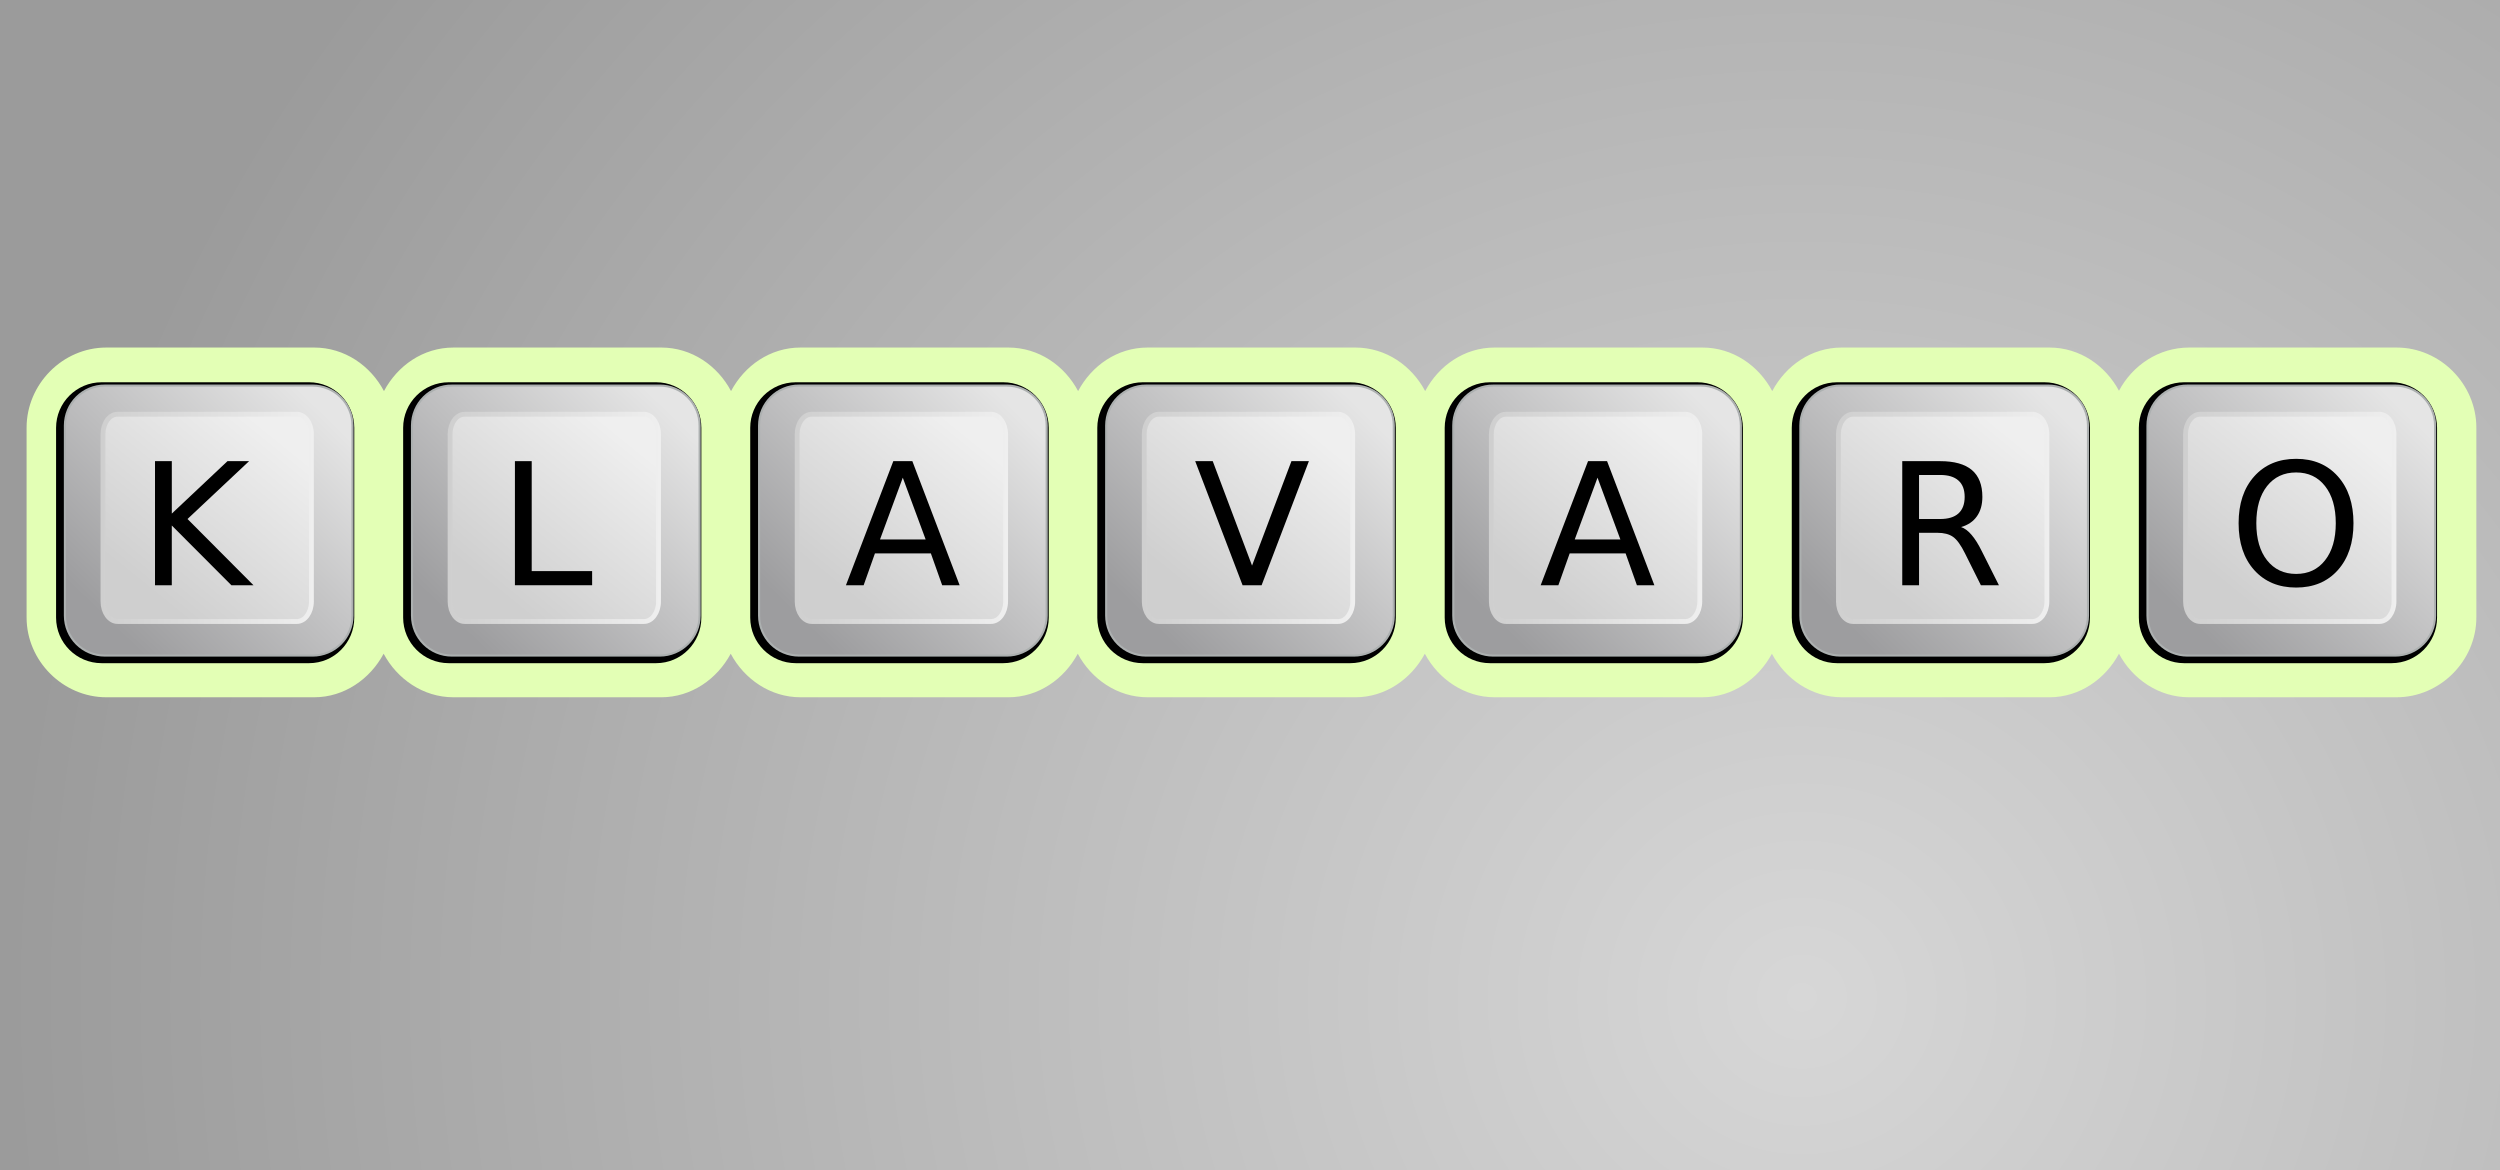 <?xml version="1.0" encoding="UTF-8" standalone="no"?>
<!-- Created with Inkscape (http://www.inkscape.org/) -->

<svg
   xmlns:dc="http://purl.org/dc/elements/1.1/"
   xmlns:cc="http://creativecommons.org/ns#"
   xmlns:rdf="http://www.w3.org/1999/02/22-rdf-syntax-ns#"
   xmlns:svg="http://www.w3.org/2000/svg"
   xmlns="http://www.w3.org/2000/svg"
   xmlns:xlink="http://www.w3.org/1999/xlink"
   xmlns:sodipodi="http://sodipodi.sourceforge.net/DTD/sodipodi-0.dtd"
   xmlns:inkscape="http://www.inkscape.org/namespaces/inkscape"
   width="235"
   height="110"
   id="svg2"
   version="1.1"
   inkscape:version="0.48.3.1 r9886"
   sodipodi:docname="klavaro.svg">
  <defs
     id="defs4">
    <linearGradient
       inkscape:collect="always"
       id="linearGradient7331">
      <stop
         style="stop-color:#d7d7d7;stop-opacity:1"
         offset="0"
         id="stop7333" />
      <stop
         style="stop-color:#9b9b9b;stop-opacity:1"
         offset="1"
         id="stop7335" />
    </linearGradient>
    <radialGradient
       inkscape:collect="always"
       xlink:href="#linearGradient7331"
       id="radialGradient7337"
       cx="25.45"
       cy="1018.406"
       fx="25.45"
       fy="1018.406"
       r="117.5"
       gradientTransform="matrix(-0.012,-1.369,1.437,-0.012,-1293.767,1083.194)"
       gradientUnits="userSpaceOnUse" />
    <linearGradient
       x1="367.75"
       y1="136.23"
       gradientTransform="matrix(1.751,0,0,1.741,-206.57,-106.49)"
       x2="477.61"
       gradientUnits="userSpaceOnUse"
       xlink:href="#linearGradient607"
       y2="136.23"
       id="linearGradient2439" />
    <linearGradient
       x1="393.6"
       y1="174.85"
       gradientTransform="matrix(1.751,0,0,1.741,-206.57,-106.49)"
       x2="458.72"
       gradientUnits="userSpaceOnUse"
       xlink:href="#linearGradient607"
       y2="95.033"
       id="linearGradient2437" />
    <linearGradient
       x1="354.62"
       y1="188.05"
       gradientTransform="matrix(1.802,0,0,1.692,-206.57,-106.49)"
       x2="466.34"
       gradientUnits="userSpaceOnUse"
       xlink:href="#linearGradient565"
       y2="80.462"
       id="linearGradient2435" />
    <linearGradient
       x1="54.824"
       y1="177.88"
       gradientTransform="matrix(2.287,0,0,1.334,-206.57,-106.49)"
       x2="198.27"
       gradientUnits="userSpaceOnUse"
       xlink:href="#linearGradient607"
       y2="177.88"
       id="linearGradient2433" />
    <linearGradient
       x1="88.575"
       y1="228.3"
       gradientTransform="matrix(2.287,0,0,1.334,-206.57,-106.49)"
       x2="173.6"
       gradientUnits="userSpaceOnUse"
       xlink:href="#linearGradient607"
       y2="124.08"
       id="linearGradient2431" />
    <linearGradient
       x1="60.856"
       y1="230.04"
       gradientTransform="matrix(2.203,0,0,1.384,-206.57,-106.49)"
       x2="197.7"
       gradientUnits="userSpaceOnUse"
       xlink:href="#linearGradient565"
       y2="98.271"
       id="linearGradient2429-1" />
    <linearGradient
       id="linearGradient565">
      <stop
         offset="0"
         stop-color="#9d9d9f"
         id="stop566" />
      <stop
         offset="1"
         stop-color="#e5e5e5"
         id="stop567" />
    </linearGradient>
    <linearGradient
       id="linearGradient607">
      <stop
         offset="0"
         stop-color="#cfcfcf"
         id="stop608" />
      <stop
         offset="1"
         stop-color="#efefef"
         id="stop609" />
    </linearGradient>
    <linearGradient
       id="linearGradient565-5">
      <stop
         offset="0"
         stop-color="#9d9d9f"
         id="stop566-6" />
      <stop
         offset="1"
         stop-color="#e5e5e5"
         id="stop567-5" />
    </linearGradient>
    <linearGradient
       inkscape:collect="always"
       xlink:href="#linearGradient607-2"
       id="linearGradient6313-9"
       gradientUnits="userSpaceOnUse"
       gradientTransform="matrix(0.262,0,0,0.26,-84.689,960.461)"
       x1="393.6"
       y1="174.85"
       x2="458.72"
       y2="95.033" />
    <linearGradient
       id="linearGradient607-2">
      <stop
         offset="0"
         stop-color="#cfcfcf"
         id="stop608-2" />
      <stop
         offset="1"
         stop-color="#efefef"
         id="stop609-2" />
    </linearGradient>
    <linearGradient
       inkscape:collect="always"
       xlink:href="#linearGradient607-2"
       id="linearGradient6315-9"
       gradientUnits="userSpaceOnUse"
       gradientTransform="matrix(0.262,0,0,0.26,-84.689,960.461)"
       x1="367.75"
       y1="136.23"
       x2="477.61"
       y2="136.23" />
    <linearGradient
       id="linearGradient6336">
      <stop
         offset="0"
         stop-color="#cfcfcf"
         id="stop6338" />
      <stop
         offset="1"
         stop-color="#efefef"
         id="stop6340" />
    </linearGradient>
    <linearGradient
       id="linearGradient565-4">
      <stop
         offset="0"
         stop-color="#9d9d9f"
         id="stop566-4" />
      <stop
         offset="1"
         stop-color="#e5e5e5"
         id="stop567-58" />
    </linearGradient>
    <linearGradient
       inkscape:collect="always"
       xlink:href="#linearGradient607-6"
       id="linearGradient6313-6"
       gradientUnits="userSpaceOnUse"
       gradientTransform="matrix(0.262,0,0,0.26,-84.689,960.461)"
       x1="393.6"
       y1="174.85"
       x2="458.72"
       y2="95.033" />
    <linearGradient
       id="linearGradient607-6">
      <stop
         offset="0"
         stop-color="#cfcfcf"
         id="stop608-6" />
      <stop
         offset="1"
         stop-color="#efefef"
         id="stop609-7" />
    </linearGradient>
    <linearGradient
       inkscape:collect="always"
       xlink:href="#linearGradient607-6"
       id="linearGradient6315-97"
       gradientUnits="userSpaceOnUse"
       gradientTransform="matrix(0.262,0,0,0.26,-84.689,960.461)"
       x1="367.75"
       y1="136.23"
       x2="477.61"
       y2="136.23" />
    <linearGradient
       id="linearGradient6336-3">
      <stop
         offset="0"
         stop-color="#cfcfcf"
         id="stop6338-4" />
      <stop
         offset="1"
         stop-color="#efefef"
         id="stop6340-5" />
    </linearGradient>
    <linearGradient
       id="linearGradient565-0">
      <stop
         offset="0"
         stop-color="#9d9d9f"
         id="stop566-5" />
      <stop
         offset="1"
         stop-color="#e5e5e5"
         id="stop567-0" />
    </linearGradient>
    <linearGradient
       inkscape:collect="always"
       xlink:href="#linearGradient607-62"
       id="linearGradient6313-2"
       gradientUnits="userSpaceOnUse"
       gradientTransform="matrix(0.262,0,0,0.26,-84.689,960.461)"
       x1="393.6"
       y1="174.85"
       x2="458.72"
       y2="95.033" />
    <linearGradient
       id="linearGradient607-62">
      <stop
         offset="0"
         stop-color="#cfcfcf"
         id="stop608-4" />
      <stop
         offset="1"
         stop-color="#efefef"
         id="stop609-3" />
    </linearGradient>
    <linearGradient
       inkscape:collect="always"
       xlink:href="#linearGradient607-62"
       id="linearGradient6315-3"
       gradientUnits="userSpaceOnUse"
       gradientTransform="matrix(0.262,0,0,0.26,-84.689,960.461)"
       x1="367.75"
       y1="136.23"
       x2="477.61"
       y2="136.23" />
    <linearGradient
       id="linearGradient6336-8">
      <stop
         offset="0"
         stop-color="#cfcfcf"
         id="stop6338-5" />
      <stop
         offset="1"
         stop-color="#efefef"
         id="stop6340-9" />
    </linearGradient>
    <linearGradient
       id="linearGradient565-44">
      <stop
         offset="0"
         stop-color="#9d9d9f"
         id="stop566-8" />
      <stop
         offset="1"
         stop-color="#e5e5e5"
         id="stop567-1" />
    </linearGradient>
    <linearGradient
       inkscape:collect="always"
       xlink:href="#linearGradient607-4"
       id="linearGradient6313-0"
       gradientUnits="userSpaceOnUse"
       gradientTransform="matrix(0.262,0,0,0.26,-84.689,960.461)"
       x1="393.6"
       y1="174.85"
       x2="458.72"
       y2="95.033" />
    <linearGradient
       id="linearGradient607-4">
      <stop
         offset="0"
         stop-color="#cfcfcf"
         id="stop608-21" />
      <stop
         offset="1"
         stop-color="#efefef"
         id="stop609-70" />
    </linearGradient>
    <linearGradient
       inkscape:collect="always"
       xlink:href="#linearGradient607-4"
       id="linearGradient6315-1"
       gradientUnits="userSpaceOnUse"
       gradientTransform="matrix(0.262,0,0,0.26,-84.689,960.461)"
       x1="367.75"
       y1="136.23"
       x2="477.61"
       y2="136.23" />
    <linearGradient
       id="linearGradient6336-4">
      <stop
         offset="0"
         stop-color="#cfcfcf"
         id="stop6338-0" />
      <stop
         offset="1"
         stop-color="#efefef"
         id="stop6340-6" />
    </linearGradient>
    <linearGradient
       id="linearGradient565-8">
      <stop
         offset="0"
         stop-color="#9d9d9f"
         id="stop566-9" />
      <stop
         offset="1"
         stop-color="#e5e5e5"
         id="stop567-4" />
    </linearGradient>
    <linearGradient
       inkscape:collect="always"
       xlink:href="#linearGradient607-49"
       id="linearGradient6313-60"
       gradientUnits="userSpaceOnUse"
       gradientTransform="matrix(0.262,0,0,0.26,-84.689,960.461)"
       x1="393.6"
       y1="174.85"
       x2="458.72"
       y2="95.033" />
    <linearGradient
       id="linearGradient607-49">
      <stop
         offset="0"
         stop-color="#cfcfcf"
         id="stop608-5" />
      <stop
         offset="1"
         stop-color="#efefef"
         id="stop609-0" />
    </linearGradient>
    <linearGradient
       inkscape:collect="always"
       xlink:href="#linearGradient607-49"
       id="linearGradient6315-96"
       gradientUnits="userSpaceOnUse"
       gradientTransform="matrix(0.262,0,0,0.26,-84.689,960.461)"
       x1="367.75"
       y1="136.23"
       x2="477.61"
       y2="136.23" />
    <linearGradient
       id="linearGradient6336-0">
      <stop
         offset="0"
         stop-color="#cfcfcf"
         id="stop6338-6" />
      <stop
         offset="1"
         stop-color="#efefef"
         id="stop6340-91" />
    </linearGradient>
    <linearGradient
       id="linearGradient565-86">
      <stop
         offset="0"
         stop-color="#9d9d9f"
         id="stop566-2" />
      <stop
         offset="1"
         stop-color="#e5e5e5"
         id="stop567-9" />
    </linearGradient>
    <linearGradient
       inkscape:collect="always"
       xlink:href="#linearGradient607-7"
       id="linearGradient6313-4"
       gradientUnits="userSpaceOnUse"
       gradientTransform="matrix(0.262,0,0,0.26,-84.689,960.461)"
       x1="393.6"
       y1="174.85"
       x2="458.72"
       y2="95.033" />
    <linearGradient
       id="linearGradient607-7">
      <stop
         offset="0"
         stop-color="#cfcfcf"
         id="stop608-7" />
      <stop
         offset="1"
         stop-color="#efefef"
         id="stop609-4" />
    </linearGradient>
    <linearGradient
       inkscape:collect="always"
       xlink:href="#linearGradient607-7"
       id="linearGradient6315-4"
       gradientUnits="userSpaceOnUse"
       gradientTransform="matrix(0.262,0,0,0.26,-84.689,960.461)"
       x1="367.75"
       y1="136.23"
       x2="477.61"
       y2="136.23" />
    <linearGradient
       id="linearGradient6336-46">
      <stop
         offset="0"
         stop-color="#cfcfcf"
         id="stop6338-8" />
      <stop
         offset="1"
         stop-color="#efefef"
         id="stop6340-51" />
    </linearGradient>
    <linearGradient
       inkscape:collect="always"
       xlink:href="#linearGradient565"
       id="linearGradient6606"
       gradientUnits="userSpaceOnUse"
       gradientTransform="matrix(0.269,0,0,0.253,-84.689,960.461)"
       x1="354.62"
       y1="188.05"
       x2="466.34"
       y2="80.462" />
    <linearGradient
       inkscape:collect="always"
       xlink:href="#linearGradient607"
       id="linearGradient6608"
       gradientUnits="userSpaceOnUse"
       gradientTransform="matrix(0.262,0,0,0.26,-84.689,960.461)"
       x1="393.6"
       y1="174.85"
       x2="458.72"
       y2="95.033" />
    <linearGradient
       inkscape:collect="always"
       xlink:href="#linearGradient607"
       id="linearGradient6610"
       gradientUnits="userSpaceOnUse"
       gradientTransform="matrix(0.262,0,0,0.26,-84.689,960.461)"
       x1="367.75"
       y1="136.23"
       x2="477.61"
       y2="136.23" />
    <linearGradient
       inkscape:collect="always"
       xlink:href="#linearGradient565-5"
       id="linearGradient6612"
       gradientUnits="userSpaceOnUse"
       gradientTransform="matrix(0.269,0,0,0.253,-84.689,960.461)"
       x1="354.62"
       y1="188.05"
       x2="466.34"
       y2="80.462" />
    <linearGradient
       inkscape:collect="always"
       xlink:href="#linearGradient607-2"
       id="linearGradient6614"
       gradientUnits="userSpaceOnUse"
       gradientTransform="matrix(0.262,0,0,0.26,-84.689,960.461)"
       x1="393.6"
       y1="174.85"
       x2="458.72"
       y2="95.033" />
    <linearGradient
       inkscape:collect="always"
       xlink:href="#linearGradient607-2"
       id="linearGradient6616"
       gradientUnits="userSpaceOnUse"
       gradientTransform="matrix(0.262,0,0,0.26,-84.689,960.461)"
       x1="367.75"
       y1="136.23"
       x2="477.61"
       y2="136.23" />
    <linearGradient
       inkscape:collect="always"
       xlink:href="#linearGradient565-4"
       id="linearGradient6618"
       gradientUnits="userSpaceOnUse"
       gradientTransform="matrix(0.269,0,0,0.253,-84.689,960.461)"
       x1="354.62"
       y1="188.05"
       x2="466.34"
       y2="80.462" />
    <linearGradient
       inkscape:collect="always"
       xlink:href="#linearGradient607-6"
       id="linearGradient6620"
       gradientUnits="userSpaceOnUse"
       gradientTransform="matrix(0.262,0,0,0.26,-84.689,960.461)"
       x1="393.6"
       y1="174.85"
       x2="458.72"
       y2="95.033" />
    <linearGradient
       inkscape:collect="always"
       xlink:href="#linearGradient607-6"
       id="linearGradient6622"
       gradientUnits="userSpaceOnUse"
       gradientTransform="matrix(0.262,0,0,0.26,-84.689,960.461)"
       x1="367.75"
       y1="136.23"
       x2="477.61"
       y2="136.23" />
    <linearGradient
       inkscape:collect="always"
       xlink:href="#linearGradient565-0"
       id="linearGradient6624"
       gradientUnits="userSpaceOnUse"
       gradientTransform="matrix(0.269,0,0,0.253,-84.689,960.461)"
       x1="354.62"
       y1="188.05"
       x2="466.34"
       y2="80.462" />
    <linearGradient
       inkscape:collect="always"
       xlink:href="#linearGradient607-62"
       id="linearGradient6626"
       gradientUnits="userSpaceOnUse"
       gradientTransform="matrix(0.262,0,0,0.26,-84.689,960.461)"
       x1="393.6"
       y1="174.85"
       x2="458.72"
       y2="95.033" />
    <linearGradient
       inkscape:collect="always"
       xlink:href="#linearGradient607-62"
       id="linearGradient6628"
       gradientUnits="userSpaceOnUse"
       gradientTransform="matrix(0.262,0,0,0.26,-84.689,960.461)"
       x1="367.75"
       y1="136.23"
       x2="477.61"
       y2="136.23" />
    <linearGradient
       inkscape:collect="always"
       xlink:href="#linearGradient565-44"
       id="linearGradient6630"
       gradientUnits="userSpaceOnUse"
       gradientTransform="matrix(0.269,0,0,0.253,-84.689,960.461)"
       x1="354.62"
       y1="188.05"
       x2="466.34"
       y2="80.462" />
    <linearGradient
       inkscape:collect="always"
       xlink:href="#linearGradient607-4"
       id="linearGradient6632"
       gradientUnits="userSpaceOnUse"
       gradientTransform="matrix(0.262,0,0,0.26,-84.689,960.461)"
       x1="393.6"
       y1="174.85"
       x2="458.72"
       y2="95.033" />
    <linearGradient
       inkscape:collect="always"
       xlink:href="#linearGradient607-4"
       id="linearGradient6634"
       gradientUnits="userSpaceOnUse"
       gradientTransform="matrix(0.262,0,0,0.26,-84.689,960.461)"
       x1="367.75"
       y1="136.23"
       x2="477.61"
       y2="136.23" />
    <linearGradient
       inkscape:collect="always"
       xlink:href="#linearGradient565-8"
       id="linearGradient6636"
       gradientUnits="userSpaceOnUse"
       gradientTransform="matrix(0.269,0,0,0.253,-84.689,960.461)"
       x1="354.62"
       y1="188.05"
       x2="466.34"
       y2="80.462" />
    <linearGradient
       inkscape:collect="always"
       xlink:href="#linearGradient607-49"
       id="linearGradient6638"
       gradientUnits="userSpaceOnUse"
       gradientTransform="matrix(0.262,0,0,0.26,-84.689,960.461)"
       x1="393.6"
       y1="174.85"
       x2="458.72"
       y2="95.033" />
    <linearGradient
       inkscape:collect="always"
       xlink:href="#linearGradient607-49"
       id="linearGradient6640"
       gradientUnits="userSpaceOnUse"
       gradientTransform="matrix(0.262,0,0,0.26,-84.689,960.461)"
       x1="367.75"
       y1="136.23"
       x2="477.61"
       y2="136.23" />
    <linearGradient
       inkscape:collect="always"
       xlink:href="#linearGradient565-86"
       id="linearGradient6642"
       gradientUnits="userSpaceOnUse"
       gradientTransform="matrix(0.269,0,0,0.253,-84.689,960.461)"
       x1="354.62"
       y1="188.05"
       x2="466.34"
       y2="80.462" />
    <linearGradient
       inkscape:collect="always"
       xlink:href="#linearGradient607-7"
       id="linearGradient6644"
       gradientUnits="userSpaceOnUse"
       gradientTransform="matrix(0.262,0,0,0.26,-84.689,960.461)"
       x1="393.6"
       y1="174.85"
       x2="458.72"
       y2="95.033" />
    <linearGradient
       inkscape:collect="always"
       xlink:href="#linearGradient607-7"
       id="linearGradient6646"
       gradientUnits="userSpaceOnUse"
       gradientTransform="matrix(0.262,0,0,0.26,-84.689,960.461)"
       x1="367.75"
       y1="136.23"
       x2="477.61"
       y2="136.23" />
    <linearGradient
       id="linearGradient565-86-2">
      <stop
         offset="0"
         stop-color="#9d9d9f"
         id="stop566-2-7" />
      <stop
         offset="1"
         stop-color="#e5e5e5"
         id="stop567-9-1" />
    </linearGradient>
    <linearGradient
       id="linearGradient607-7-4">
      <stop
         offset="0"
         stop-color="#cfcfcf"
         id="stop608-7-2" />
      <stop
         offset="1"
         stop-color="#efefef"
         id="stop609-4-6" />
    </linearGradient>
    <linearGradient
       id="linearGradient6778">
      <stop
         offset="0"
         stop-color="#cfcfcf"
         id="stop6780" />
      <stop
         offset="1"
         stop-color="#efefef"
         id="stop6782" />
    </linearGradient>
    <linearGradient
       id="linearGradient565-8-8">
      <stop
         offset="0"
         stop-color="#9d9d9f"
         id="stop566-9-1" />
      <stop
         offset="1"
         stop-color="#e5e5e5"
         id="stop567-4-8" />
    </linearGradient>
    <linearGradient
       id="linearGradient607-49-8">
      <stop
         offset="0"
         stop-color="#cfcfcf"
         id="stop608-5-3" />
      <stop
         offset="1"
         stop-color="#efefef"
         id="stop609-0-6" />
    </linearGradient>
    <linearGradient
       id="linearGradient6793">
      <stop
         offset="0"
         stop-color="#cfcfcf"
         id="stop6795" />
      <stop
         offset="1"
         stop-color="#efefef"
         id="stop6797" />
    </linearGradient>
    <linearGradient
       id="linearGradient565-44-6">
      <stop
         offset="0"
         stop-color="#9d9d9f"
         id="stop566-8-4" />
      <stop
         offset="1"
         stop-color="#e5e5e5"
         id="stop567-1-2" />
    </linearGradient>
    <linearGradient
       id="linearGradient607-4-3">
      <stop
         offset="0"
         stop-color="#cfcfcf"
         id="stop608-21-5" />
      <stop
         offset="1"
         stop-color="#efefef"
         id="stop609-70-7" />
    </linearGradient>
    <linearGradient
       id="linearGradient6808">
      <stop
         offset="0"
         stop-color="#cfcfcf"
         id="stop6810" />
      <stop
         offset="1"
         stop-color="#efefef"
         id="stop6812" />
    </linearGradient>
    <linearGradient
       id="linearGradient565-0-1">
      <stop
         offset="0"
         stop-color="#9d9d9f"
         id="stop566-5-3" />
      <stop
         offset="1"
         stop-color="#e5e5e5"
         id="stop567-0-7" />
    </linearGradient>
    <linearGradient
       id="linearGradient607-62-5">
      <stop
         offset="0"
         stop-color="#cfcfcf"
         id="stop608-4-5" />
      <stop
         offset="1"
         stop-color="#efefef"
         id="stop609-3-2" />
    </linearGradient>
    <linearGradient
       id="linearGradient6823">
      <stop
         offset="0"
         stop-color="#cfcfcf"
         id="stop6825" />
      <stop
         offset="1"
         stop-color="#efefef"
         id="stop6827" />
    </linearGradient>
    <linearGradient
       id="linearGradient565-4-4">
      <stop
         offset="0"
         stop-color="#9d9d9f"
         id="stop566-4-0" />
      <stop
         offset="1"
         stop-color="#e5e5e5"
         id="stop567-58-0" />
    </linearGradient>
    <linearGradient
       id="linearGradient607-6-0">
      <stop
         offset="0"
         stop-color="#cfcfcf"
         id="stop608-6-3" />
      <stop
         offset="1"
         stop-color="#efefef"
         id="stop609-7-3" />
    </linearGradient>
    <linearGradient
       id="linearGradient6838">
      <stop
         offset="0"
         stop-color="#cfcfcf"
         id="stop6840" />
      <stop
         offset="1"
         stop-color="#efefef"
         id="stop6842" />
    </linearGradient>
    <linearGradient
       id="linearGradient565-5-6">
      <stop
         offset="0"
         stop-color="#9d9d9f"
         id="stop566-6-1" />
      <stop
         offset="1"
         stop-color="#e5e5e5"
         id="stop567-5-9" />
    </linearGradient>
    <linearGradient
       id="linearGradient607-2-7">
      <stop
         offset="0"
         stop-color="#cfcfcf"
         id="stop608-2-3" />
      <stop
         offset="1"
         stop-color="#efefef"
         id="stop609-2-4" />
    </linearGradient>
    <linearGradient
       id="linearGradient6853">
      <stop
         offset="0"
         stop-color="#cfcfcf"
         id="stop6855" />
      <stop
         offset="1"
         stop-color="#efefef"
         id="stop6857" />
    </linearGradient>
    <linearGradient
       id="linearGradient565-1">
      <stop
         offset="0"
         stop-color="#9d9d9f"
         id="stop566-57" />
      <stop
         offset="1"
         stop-color="#e5e5e5"
         id="stop567-49" />
    </linearGradient>
    <linearGradient
       inkscape:collect="always"
       xlink:href="#linearGradient607-20"
       id="linearGradient6608-0"
       gradientUnits="userSpaceOnUse"
       gradientTransform="matrix(0.262,0,0,0.26,-84.689,960.461)"
       x1="393.6"
       y1="174.85"
       x2="458.72"
       y2="95.033" />
    <linearGradient
       id="linearGradient607-20">
      <stop
         offset="0"
         stop-color="#cfcfcf"
         id="stop608-79" />
      <stop
         offset="1"
         stop-color="#efefef"
         id="stop609-23" />
    </linearGradient>
    <linearGradient
       inkscape:collect="always"
       xlink:href="#linearGradient607-20"
       id="linearGradient6610-0"
       gradientUnits="userSpaceOnUse"
       gradientTransform="matrix(0.262,0,0,0.26,-84.689,960.461)"
       x1="367.75"
       y1="136.23"
       x2="477.61"
       y2="136.23" />
    <linearGradient
       id="linearGradient6868">
      <stop
         offset="0"
         stop-color="#cfcfcf"
         id="stop6870" />
      <stop
         offset="1"
         stop-color="#efefef"
         id="stop6872" />
    </linearGradient>
    <linearGradient
       inkscape:collect="always"
       xlink:href="#linearGradient565-86-3"
       id="linearGradient6642-3"
       gradientUnits="userSpaceOnUse"
       gradientTransform="matrix(0.269,0,0,0.253,-84.689,960.461)"
       x1="354.62"
       y1="188.05"
       x2="466.34"
       y2="80.462" />
    <linearGradient
       id="linearGradient565-86-3">
      <stop
         offset="0"
         stop-color="#9d9d9f"
         id="stop566-2-4" />
      <stop
         offset="1"
         stop-color="#e5e5e5"
         id="stop567-9-4" />
    </linearGradient>
    <linearGradient
       inkscape:collect="always"
       xlink:href="#linearGradient607-7-0"
       id="linearGradient6644-7"
       gradientUnits="userSpaceOnUse"
       gradientTransform="matrix(0.262,0,0,0.26,-84.689,960.461)"
       x1="393.6"
       y1="174.85"
       x2="458.72"
       y2="95.033" />
    <linearGradient
       id="linearGradient607-7-0">
      <stop
         offset="0"
         stop-color="#cfcfcf"
         id="stop608-7-9" />
      <stop
         offset="1"
         stop-color="#efefef"
         id="stop609-4-64" />
    </linearGradient>
    <linearGradient
       inkscape:collect="always"
       xlink:href="#linearGradient607-7-0"
       id="linearGradient6646-5"
       gradientUnits="userSpaceOnUse"
       gradientTransform="matrix(0.262,0,0,0.26,-84.689,960.461)"
       x1="367.75"
       y1="136.23"
       x2="477.61"
       y2="136.23" />
    <linearGradient
       id="linearGradient6778-9">
      <stop
         offset="0"
         stop-color="#cfcfcf"
         id="stop6780-4" />
      <stop
         offset="1"
         stop-color="#efefef"
         id="stop6782-5" />
    </linearGradient>
    <linearGradient
       inkscape:collect="always"
       xlink:href="#linearGradient565-8-0"
       id="linearGradient6636-1"
       gradientUnits="userSpaceOnUse"
       gradientTransform="matrix(0.188,0,0,0.176,103.124,839.494)"
       x1="354.62"
       y1="188.05"
       x2="466.34"
       y2="80.462" />
    <linearGradient
       id="linearGradient565-8-0">
      <stop
         offset="0"
         stop-color="#9d9d9f"
         id="stop566-9-2" />
      <stop
         offset="1"
         stop-color="#e5e5e5"
         id="stop567-4-9" />
    </linearGradient>
    <linearGradient
       id="linearGradient607-49-84">
      <stop
         offset="0"
         stop-color="#cfcfcf"
         id="stop608-5-9" />
      <stop
         offset="1"
         stop-color="#efefef"
         id="stop609-0-9" />
    </linearGradient>
    <linearGradient
       inkscape:collect="always"
       xlink:href="#linearGradient607-49-84"
       id="linearGradient6640-0"
       gradientUnits="userSpaceOnUse"
       gradientTransform="matrix(0.183,0,0,0.181,103.124,839.494)"
       x1="367.75"
       y1="136.23"
       x2="477.61"
       y2="136.23" />
    <linearGradient
       id="linearGradient6793-4">
      <stop
         offset="0"
         stop-color="#cfcfcf"
         id="stop6795-5" />
      <stop
         offset="1"
         stop-color="#efefef"
         id="stop6797-9" />
    </linearGradient>
    <linearGradient
       id="linearGradient565-44-3">
      <stop
         offset="0"
         stop-color="#9d9d9f"
         id="stop566-8-6" />
      <stop
         offset="1"
         stop-color="#e5e5e5"
         id="stop567-1-6" />
    </linearGradient>
    <linearGradient
       id="linearGradient607-4-1">
      <stop
         offset="0"
         stop-color="#cfcfcf"
         id="stop608-21-3" />
      <stop
         offset="1"
         stop-color="#efefef"
         id="stop609-70-5" />
    </linearGradient>
    <linearGradient
       id="linearGradient6808-5">
      <stop
         offset="0"
         stop-color="#cfcfcf"
         id="stop6810-4" />
      <stop
         offset="1"
         stop-color="#efefef"
         id="stop6812-8" />
    </linearGradient>
    <linearGradient
       id="linearGradient565-0-17">
      <stop
         offset="0"
         stop-color="#9d9d9f"
         id="stop566-5-5" />
      <stop
         offset="1"
         stop-color="#e5e5e5"
         id="stop567-0-6" />
    </linearGradient>
    <linearGradient
       id="linearGradient607-62-0">
      <stop
         offset="0"
         stop-color="#cfcfcf"
         id="stop608-4-0" />
      <stop
         offset="1"
         stop-color="#efefef"
         id="stop609-3-7" />
    </linearGradient>
    <linearGradient
       id="linearGradient6823-4">
      <stop
         offset="0"
         stop-color="#cfcfcf"
         id="stop6825-8" />
      <stop
         offset="1"
         stop-color="#efefef"
         id="stop6827-0" />
    </linearGradient>
    <linearGradient
       id="linearGradient565-4-2">
      <stop
         offset="0"
         stop-color="#9d9d9f"
         id="stop566-4-6" />
      <stop
         offset="1"
         stop-color="#e5e5e5"
         id="stop567-58-6" />
    </linearGradient>
    <linearGradient
       id="linearGradient607-6-1">
      <stop
         offset="0"
         stop-color="#cfcfcf"
         id="stop608-6-1" />
      <stop
         offset="1"
         stop-color="#efefef"
         id="stop609-7-6" />
    </linearGradient>
    <linearGradient
       id="linearGradient6838-0">
      <stop
         offset="0"
         stop-color="#cfcfcf"
         id="stop6840-7" />
      <stop
         offset="1"
         stop-color="#efefef"
         id="stop6842-4" />
    </linearGradient>
    <linearGradient
       id="linearGradient565-5-7">
      <stop
         offset="0"
         stop-color="#9d9d9f"
         id="stop566-6-9" />
      <stop
         offset="1"
         stop-color="#e5e5e5"
         id="stop567-5-1" />
    </linearGradient>
    <linearGradient
       id="linearGradient607-2-1">
      <stop
         offset="0"
         stop-color="#cfcfcf"
         id="stop608-2-2" />
      <stop
         offset="1"
         stop-color="#efefef"
         id="stop609-2-5" />
    </linearGradient>
    <linearGradient
       id="linearGradient6853-4">
      <stop
         offset="0"
         stop-color="#cfcfcf"
         id="stop6855-4" />
      <stop
         offset="1"
         stop-color="#efefef"
         id="stop6857-1" />
    </linearGradient>
    <linearGradient
       id="linearGradient565-2">
      <stop
         offset="0"
         stop-color="#9d9d9f"
         id="stop566-1" />
      <stop
         offset="1"
         stop-color="#e5e5e5"
         id="stop567-44" />
    </linearGradient>
    <linearGradient
       inkscape:collect="always"
       xlink:href="#linearGradient607-60"
       id="linearGradient6608-8"
       gradientUnits="userSpaceOnUse"
       gradientTransform="matrix(0.262,0,0,0.26,-84.689,960.461)"
       x1="393.6"
       y1="174.85"
       x2="458.72"
       y2="95.033" />
    <linearGradient
       id="linearGradient607-60">
      <stop
         offset="0"
         stop-color="#cfcfcf"
         id="stop608-66" />
      <stop
         offset="1"
         stop-color="#efefef"
         id="stop609-38" />
    </linearGradient>
    <linearGradient
       inkscape:collect="always"
       xlink:href="#linearGradient607-60"
       id="linearGradient6610-2"
       gradientUnits="userSpaceOnUse"
       gradientTransform="matrix(0.262,0,0,0.26,-84.689,960.461)"
       x1="367.75"
       y1="136.23"
       x2="477.61"
       y2="136.23" />
    <linearGradient
       id="linearGradient6868-3">
      <stop
         offset="0"
         stop-color="#cfcfcf"
         id="stop6870-0" />
      <stop
         offset="1"
         stop-color="#efefef"
         id="stop6872-9" />
    </linearGradient>
    <linearGradient
       inkscape:collect="always"
       xlink:href="#linearGradient607-60"
       id="linearGradient8237"
       gradientUnits="userSpaceOnUse"
       gradientTransform="matrix(0.183,0,0,0.181,-60.01,839.494)"
       x1="393.6"
       y1="174.85"
       x2="458.72"
       y2="95.033" />
    <linearGradient
       inkscape:collect="always"
       xlink:href="#linearGradient607-60"
       id="linearGradient8239"
       gradientUnits="userSpaceOnUse"
       gradientTransform="matrix(0.183,0,0,0.181,-60.01,839.494)"
       x1="367.75"
       y1="136.23"
       x2="477.61"
       y2="136.23" />
    <linearGradient
       inkscape:collect="always"
       xlink:href="#linearGradient565-2"
       id="linearGradient8242"
       gradientUnits="userSpaceOnUse"
       gradientTransform="matrix(0.188,0,0,0.176,-60.01,-102.869)"
       x1="354.62"
       y1="188.05"
       x2="466.34"
       y2="80.462" />
    <linearGradient
       inkscape:collect="always"
       xlink:href="#linearGradient607-2-1"
       id="linearGradient8245"
       gradientUnits="userSpaceOnUse"
       gradientTransform="matrix(0.183,0,0,0.181,-27.383,839.494)"
       x1="393.6"
       y1="174.85"
       x2="458.72"
       y2="95.033" />
    <linearGradient
       inkscape:collect="always"
       xlink:href="#linearGradient607-2-1"
       id="linearGradient8247"
       gradientUnits="userSpaceOnUse"
       gradientTransform="matrix(0.183,0,0,0.181,-27.383,839.494)"
       x1="367.75"
       y1="136.23"
       x2="477.61"
       y2="136.23" />
    <linearGradient
       inkscape:collect="always"
       xlink:href="#linearGradient565-5-7"
       id="linearGradient8250"
       gradientUnits="userSpaceOnUse"
       gradientTransform="matrix(0.188,0,0,0.176,-27.383,839.494)"
       x1="354.62"
       y1="188.05"
       x2="466.34"
       y2="80.462" />
    <linearGradient
       inkscape:collect="always"
       xlink:href="#linearGradient607-6-1"
       id="linearGradient8253"
       gradientUnits="userSpaceOnUse"
       gradientTransform="matrix(0.183,0,0,0.181,5.244,839.494)"
       x1="393.6"
       y1="174.85"
       x2="458.72"
       y2="95.033" />
    <linearGradient
       inkscape:collect="always"
       xlink:href="#linearGradient607-6-1"
       id="linearGradient8255"
       gradientUnits="userSpaceOnUse"
       gradientTransform="matrix(0.183,0,0,0.181,5.244,839.494)"
       x1="367.75"
       y1="136.23"
       x2="477.61"
       y2="136.23" />
    <linearGradient
       inkscape:collect="always"
       xlink:href="#linearGradient565-4-2"
       id="linearGradient8258"
       gradientUnits="userSpaceOnUse"
       gradientTransform="matrix(0.188,0,0,0.176,5.244,839.494)"
       x1="354.62"
       y1="188.05"
       x2="466.34"
       y2="80.462" />
    <linearGradient
       inkscape:collect="always"
       xlink:href="#linearGradient607-62-0"
       id="linearGradient8261"
       gradientUnits="userSpaceOnUse"
       gradientTransform="matrix(0.183,0,0,0.181,37.871,839.494)"
       x1="393.6"
       y1="174.85"
       x2="458.72"
       y2="95.033" />
    <linearGradient
       inkscape:collect="always"
       xlink:href="#linearGradient607-62-0"
       id="linearGradient8263"
       gradientUnits="userSpaceOnUse"
       gradientTransform="matrix(0.183,0,0,0.181,37.871,839.494)"
       x1="367.75"
       y1="136.23"
       x2="477.61"
       y2="136.23" />
    <linearGradient
       inkscape:collect="always"
       xlink:href="#linearGradient565-0-17"
       id="linearGradient8266"
       gradientUnits="userSpaceOnUse"
       gradientTransform="matrix(0.188,0,0,0.176,37.871,839.494)"
       x1="354.62"
       y1="188.05"
       x2="466.34"
       y2="80.462" />
    <linearGradient
       inkscape:collect="always"
       xlink:href="#linearGradient607-4-1"
       id="linearGradient8269"
       gradientUnits="userSpaceOnUse"
       gradientTransform="matrix(0.183,0,0,0.181,70.498,839.494)"
       x1="393.6"
       y1="174.85"
       x2="458.72"
       y2="95.033" />
    <linearGradient
       inkscape:collect="always"
       xlink:href="#linearGradient607-4-1"
       id="linearGradient8271"
       gradientUnits="userSpaceOnUse"
       gradientTransform="matrix(0.183,0,0,0.181,70.498,839.494)"
       x1="367.75"
       y1="136.23"
       x2="477.61"
       y2="136.23" />
    <linearGradient
       inkscape:collect="always"
       xlink:href="#linearGradient565-44-3"
       id="linearGradient8274"
       gradientUnits="userSpaceOnUse"
       gradientTransform="matrix(0.188,0,0,0.176,70.498,839.494)"
       x1="354.62"
       y1="188.05"
       x2="466.34"
       y2="80.462" />
    <linearGradient
       inkscape:collect="always"
       xlink:href="#linearGradient607-49-84"
       id="linearGradient8277"
       gradientUnits="userSpaceOnUse"
       gradientTransform="matrix(0.183,0,0,0.181,103.124,839.494)"
       x1="393.6"
       y1="174.85"
       x2="458.72"
       y2="95.033" />
    <linearGradient
       inkscape:collect="always"
       xlink:href="#linearGradient607-7-0"
       id="linearGradient8281"
       gradientUnits="userSpaceOnUse"
       gradientTransform="matrix(0.183,0,0,0.181,135.751,839.494)"
       x1="393.6"
       y1="174.85"
       x2="458.72"
       y2="95.033" />
    <linearGradient
       inkscape:collect="always"
       xlink:href="#linearGradient607-7-0"
       id="linearGradient8283"
       gradientUnits="userSpaceOnUse"
       gradientTransform="matrix(0.183,0,0,0.181,135.751,839.494)"
       x1="367.75"
       y1="136.23"
       x2="477.61"
       y2="136.23" />
    <linearGradient
       inkscape:collect="always"
       xlink:href="#linearGradient565-86-3"
       id="linearGradient8286"
       gradientUnits="userSpaceOnUse"
       gradientTransform="matrix(0.188,0,0,0.176,135.751,839.494)"
       x1="354.62"
       y1="188.05"
       x2="466.34"
       y2="80.462" />
    <filter
       inkscape:collect="always"
       id="filter8297">
      <feGaussianBlur
         inkscape:collect="always"
         stdDeviation="0.621"
         id="feGaussianBlur8299" />
    </filter>
  </defs>
  <sodipodi:namedview
     id="base"
     pagecolor="#ffffff"
     bordercolor="#666666"
     borderopacity="1.0"
     inkscape:pageopacity="0.0"
     inkscape:pageshadow="2"
     inkscape:zoom="2.8"
     inkscape:cx="121.20722"
     inkscape:cy="93.274866"
     inkscape:document-units="px"
     inkscape:current-layer="layer1"
     showgrid="false"
     inkscape:showpageshadow="false"
     inkscape:window-width="1278"
     inkscape:window-height="962"
     inkscape:window-x="0"
     inkscape:window-y="0"
     inkscape:window-maximized="1"
     showguides="true"
     inkscape:guide-bbox="true">
    <sodipodi:guide
       orientation="0,1"
       position="72.143,20"
       id="guide6301" />
  </sodipodi:namedview>
  <g
     inkscape:label="Capa 1"
     inkscape:groupmode="layer"
     id="layer1"
     transform="translate(0,-942.362)">
    <rect
       style="fill:url(#radialGradient7337);fill-opacity:1;stroke:none"
       id="rect2985"
       width="235"
       height="110"
       x="0"
       y="942.362" />
    <path
       style="font-size:medium;font-style:normal;font-variant:normal;font-weight:normal;font-stretch:normal;text-indent:0;text-align:start;text-decoration:none;line-height:normal;letter-spacing:normal;word-spacing:normal;text-transform:none;direction:ltr;block-progression:tb;writing-mode:lr-tb;text-anchor:start;baseline-shift:baseline;color:#000000;fill:#e3ffb5;fill-opacity:1;stroke:none;stroke-width:7.5;marker:none;visibility:visible;display:inline;overflow:visible;enable-background:accumulate;font-family:Sans;-inkscape-font-specification:Sans"
       d="m 10,975.031 c -4.12,0 -7.5,3.449 -7.5,7.531 l 0,17.844 c 0,4.082 3.417,7.5 7.5,7.5 l 19.531,0 c 2.834,0 5.259,-1.722 6.531,-4.094 1.27,2.38 3.722,4.094 6.562,4.094 l 19.531,0 c 2.834,0 5.259,-1.722 6.531,-4.094 1.27,2.38 3.722,4.094 6.562,4.094 l 19.531,0 c 2.834,0 5.259,-1.722 6.531,-4.094 1.27,2.38 3.722,4.094 6.562,4.094 l 19.531,0 c 2.834,0 5.259,-1.722 6.531,-4.094 1.27,2.38 3.722,4.094 6.562,4.094 l 19.531,0 c 2.834,0 5.259,-1.722 6.531,-4.094 1.27,2.38 3.722,4.094 6.562,4.094 l 19.531,0 c 2.834,0 5.259,-1.722 6.531,-4.094 1.275,2.393 3.745,4.094 6.594,4.094 l 19.5,0 c 4.083,0 7.5,-3.418 7.5,-7.5 l 0,-17.844 c 0,-4.082 -3.38,-7.531 -7.5,-7.531 l -19.5,0 c -2.863,0 -5.322,1.674 -6.594,4.062 -1.268,-2.367 -3.683,-4.062 -6.531,-4.062 l -19.531,0 c -2.859,0 -5.267,1.712 -6.531,4.094 -1.262,-2.388 -3.698,-4.094 -6.562,-4.094 l -19.531,0 c -2.859,0 -5.267,1.712 -6.531,4.094 -1.262,-2.388 -3.698,-4.094 -6.562,-4.094 l -19.531,0 c -2.859,0 -5.267,1.712 -6.531,4.094 -1.262,-2.388 -3.698,-4.094 -6.562,-4.094 l -19.531,0 c -2.859,0 -5.267,1.712 -6.531,4.094 -1.262,-2.388 -3.698,-4.094 -6.562,-4.094 l -19.531,0 c -2.859,0 -5.267,1.712 -6.531,4.094 -1.262,-2.388 -3.698,-4.094 -6.562,-4.094 l -19.531,0 z m 0,7.5 19.531,0 c 0.049,0 0,-0.055 0,0.031 l 0,17.844 -19.531,0 0,-17.844 c 0,-0.087 -0.049,-0.031 0,-0.031 z m 32.625,0 19.531,0 c 0.049,0 0,-0.055 0,0.031 l 0,17.844 -19.531,0 0,-17.844 c 0,-0.087 -0.049,-0.031 0,-0.031 z m 32.625,0 19.531,0 c 0.049,0 0,-0.055 0,0.031 l 0,17.844 -19.531,0 0,-17.844 c 0,-0.087 -0.049,-0.031 0,-0.031 z m 32.625,0 19.531,0 c 0.049,0 0,-0.055 0,0.031 l 0,17.844 -19.531,0 0,-17.844 c 0,-0.087 -0.049,-0.031 0,-0.031 z m 32.625,0 19.531,0 c 0.049,0 0,-0.055 0,0.031 l 0,17.844 -19.531,0 0,-17.844 c 0,-0.087 -0.049,-0.031 0,-0.031 z m 32.625,0 19.531,0 c 0.049,0 0,-0.055 0,0.031 l 0,17.844 -19.531,0 0,-17.844 c 0,-0.087 -0.049,-0.031 0,-0.031 z m 32.656,0 19.5,0 c 0.049,0 0,-0.055 0,0.031 l 0,17.844 -19.5,0 c -0.086,0 -0.031,0.047 -0.031,0 l 0,-17.844 c 0,-0.049 -0.018,-0.031 0.031,-0.031 z"
       id="rect621-5"
       inkscape:connector-curvature="0" />
    <path
       style="fill:none;stroke:#000000;stroke-width:1;stroke-miterlimit:4;stroke-dasharray:none;filter:url(#filter8297)"
       d="m 9.552,978.795 c -2.084,0 -3.781,1.697 -3.781,3.781 l 0,17.844 c 0,2.083 1.697,3.781 3.781,3.781 l 19.5,0 c 2.084,0 3.75,-1.698 3.75,-3.781 l 0,-17.844 c 0,-2.084 -1.666,-3.781 -3.75,-3.781 l -19.5,0 z m 32.625,0 c -2.084,0 -3.781,1.697 -3.781,3.781 l 0,17.844 c 0,2.083 1.697,3.781 3.781,3.781 l 19.5,0 c 2.084,0 3.75,-1.698 3.75,-3.781 l 0,-17.844 c 0,-2.084 -1.666,-3.781 -3.75,-3.781 l -19.5,0 z m 32.625,0 c -2.084,0 -3.781,1.697 -3.781,3.781 l 0,17.844 c 0,2.083 1.697,3.781 3.781,3.781 l 19.5,0 c 2.084,0 3.781,-1.698 3.781,-3.781 l 0,-17.844 c 0,-2.084 -1.697,-3.781 -3.781,-3.781 l -19.5,0 z m 32.625,0 c -2.084,0 -3.781,1.697 -3.781,3.781 l 0,17.844 c 0,2.083 1.697,3.781 3.781,3.781 l 19.5,0 c 2.084,0 3.781,-1.698 3.781,-3.781 l 0,-17.844 c 0,-2.084 -1.697,-3.781 -3.781,-3.781 l -19.5,0 z m 32.625,0 c -2.084,0 -3.75,1.697 -3.75,3.781 l 0,17.844 c 0,2.083 1.666,3.781 3.75,3.781 l 19.5,0 c 2.084,0 3.781,-1.698 3.781,-3.781 l 0,-17.844 c 0,-2.084 -1.697,-3.781 -3.781,-3.781 l -19.5,0 z m 32.625,0 c -2.084,0 -3.75,1.697 -3.75,3.781 l 0,17.844 c 0,2.083 1.666,3.781 3.75,3.781 l 19.5,0 c 2.084,0 3.781,-1.698 3.781,-3.781 l 0,-17.844 c 0,-2.084 -1.697,-3.781 -3.781,-3.781 l -19.5,0 z m 32.625,0 c -2.084,0 -3.75,1.697 -3.75,3.781 l 0,17.844 c 0,2.083 1.666,3.781 3.75,3.781 l 19.5,0 c 2.084,0 3.781,-1.698 3.781,-3.781 l 0,-17.844 c 0,-2.084 -1.697,-3.781 -3.781,-3.781 l -19.5,0 z"
       id="rect621-17"
       inkscape:connector-curvature="0" />
    <g
       id="g4744"
       transform="translate(-1434.045,-396.428)" />
    <g
       id="g6307"
       transform="matrix(0.697,0,0,0.697,1.367,296.876)">
      <path
         d="M 12.188,978.09 H 40.18 c 2.99,0 5.398,2.407 5.398,5.397 v 25.622 c 0,2.989 -2.407,5.396 -5.398,5.396 H 12.188 c -2.99,0 -5.396,-2.407 -5.396,-5.396 v -25.622 c 0,-2.99 2.406,-5.397 5.396,-5.397 z"
         id="rect621"
         inkscape:connector-curvature="0"
         style="fill:url(#linearGradient6606);fill-rule:evenodd;stroke:#acb0b0;stroke-width:0.213pt" />
      <path
         d="m 13.889,981.956 h 24.188 c 1.087,0 1.962,1.202 1.962,2.696 v 22.559 c 0,1.495 -0.875,2.697 -1.962,2.697 H 13.889 c -1.087,0 -1.962,-1.202 -1.962,-2.696 v -22.559 c 0,-1.494 0.875,-2.697 1.962,-2.697 z"
         id="rect622"
         inkscape:connector-curvature="0"
         style="fill:url(#linearGradient6608);fill-rule:evenodd;stroke:url(#linearGradient6610);stroke-width:0.653" />
    </g>
    <g
       id="g6307-2"
       transform="matrix(0.697,0,0,0.697,33.994,296.876)">
      <path
         d="M 12.188,978.09 H 40.18 c 2.99,0 5.398,2.407 5.398,5.397 v 25.622 c 0,2.989 -2.407,5.396 -5.398,5.396 H 12.188 c -2.99,0 -5.396,-2.407 -5.396,-5.396 v -25.622 c 0,-2.99 2.406,-5.397 5.396,-5.397 z"
         id="rect621-0"
         inkscape:connector-curvature="0"
         style="fill:url(#linearGradient6612);fill-rule:evenodd;stroke:#acb0b0;stroke-width:0.213pt" />
      <path
         d="m 13.889,981.956 h 24.188 c 1.087,0 1.962,1.202 1.962,2.696 v 22.559 c 0,1.495 -0.875,2.697 -1.962,2.697 H 13.889 c -1.087,0 -1.962,-1.202 -1.962,-2.696 v -22.559 c 0,-1.494 0.875,-2.697 1.962,-2.697 z"
         id="rect622-6"
         inkscape:connector-curvature="0"
         style="fill:url(#linearGradient6614);fill-rule:evenodd;stroke:url(#linearGradient6616);stroke-width:0.653" />
    </g>
    <g
       id="g6307-4"
       transform="matrix(0.697,0,0,0.697,66.62,296.876)">
      <path
         d="M 12.188,978.09 H 40.18 c 2.99,0 5.398,2.407 5.398,5.397 v 25.622 c 0,2.989 -2.407,5.396 -5.398,5.396 H 12.188 c -2.99,0 -5.396,-2.407 -5.396,-5.396 v -25.622 c 0,-2.99 2.406,-5.397 5.396,-5.397 z"
         id="rect621-1"
         inkscape:connector-curvature="0"
         style="fill:url(#linearGradient6618);fill-rule:evenodd;stroke:#acb0b0;stroke-width:0.213pt" />
      <path
         d="m 13.889,981.956 h 24.188 c 1.087,0 1.962,1.202 1.962,2.696 v 22.559 c 0,1.495 -0.875,2.697 -1.962,2.697 H 13.889 c -1.087,0 -1.962,-1.202 -1.962,-2.696 v -22.559 c 0,-1.494 0.875,-2.697 1.962,-2.697 z"
         id="rect622-1"
         inkscape:connector-curvature="0"
         style="fill:url(#linearGradient6620);fill-rule:evenodd;stroke:url(#linearGradient6622);stroke-width:0.653" />
    </g>
    <g
       id="g6307-1"
       transform="matrix(0.697,0,0,0.697,99.247,296.876)">
      <path
         d="M 12.188,978.09 H 40.18 c 2.99,0 5.398,2.407 5.398,5.397 v 25.622 c 0,2.989 -2.407,5.396 -5.398,5.396 H 12.188 c -2.99,0 -5.396,-2.407 -5.396,-5.396 v -25.622 c 0,-2.99 2.406,-5.397 5.396,-5.397 z"
         id="rect621-9"
         inkscape:connector-curvature="0"
         style="fill:url(#linearGradient6624);fill-rule:evenodd;stroke:#acb0b0;stroke-width:0.213pt" />
      <path
         d="m 13.889,981.956 h 24.188 c 1.087,0 1.962,1.202 1.962,2.696 v 22.559 c 0,1.495 -0.875,2.697 -1.962,2.697 H 13.889 c -1.087,0 -1.962,-1.202 -1.962,-2.696 v -22.559 c 0,-1.494 0.875,-2.697 1.962,-2.697 z"
         id="rect622-69"
         inkscape:connector-curvature="0"
         style="fill:url(#linearGradient6626);fill-rule:evenodd;stroke:url(#linearGradient6628);stroke-width:0.653" />
    </g>
    <g
       id="g6307-5"
       transform="matrix(0.697,0,0,0.697,131.874,296.876)">
      <path
         d="M 12.188,978.09 H 40.18 c 2.99,0 5.398,2.407 5.398,5.397 v 25.622 c 0,2.989 -2.407,5.396 -5.398,5.396 H 12.188 c -2.99,0 -5.396,-2.407 -5.396,-5.396 v -25.622 c 0,-2.99 2.406,-5.397 5.396,-5.397 z"
         id="rect621-91"
         inkscape:connector-curvature="0"
         style="fill:url(#linearGradient6630);fill-rule:evenodd;stroke:#acb0b0;stroke-width:0.213pt" />
      <path
         d="m 13.889,981.956 h 24.188 c 1.087,0 1.962,1.202 1.962,2.696 v 22.559 c 0,1.495 -0.875,2.697 -1.962,2.697 H 13.889 c -1.087,0 -1.962,-1.202 -1.962,-2.696 v -22.559 c 0,-1.494 0.875,-2.697 1.962,-2.697 z"
         id="rect622-3"
         inkscape:connector-curvature="0"
         style="fill:url(#linearGradient6632);fill-rule:evenodd;stroke:url(#linearGradient6634);stroke-width:0.653" />
    </g>
    <g
       id="g6307-9"
       transform="matrix(0.697,0,0,0.697,164.501,296.876)">
      <path
         d="M 12.188,978.09 H 40.18 c 2.99,0 5.398,2.407 5.398,5.397 v 25.622 c 0,2.989 -2.407,5.396 -5.398,5.396 H 12.188 c -2.99,0 -5.396,-2.407 -5.396,-5.396 v -25.622 c 0,-2.99 2.406,-5.397 5.396,-5.397 z"
         id="rect621-2"
         inkscape:connector-curvature="0"
         style="fill:url(#linearGradient6636);fill-rule:evenodd;stroke:#acb0b0;stroke-width:0.213pt" />
      <path
         d="m 13.889,981.956 h 24.188 c 1.087,0 1.962,1.202 1.962,2.696 v 22.559 c 0,1.495 -0.875,2.697 -1.962,2.697 H 13.889 c -1.087,0 -1.962,-1.202 -1.962,-2.696 v -22.559 c 0,-1.494 0.875,-2.697 1.962,-2.697 z"
         id="rect622-31"
         inkscape:connector-curvature="0"
         style="fill:url(#linearGradient6638);fill-rule:evenodd;stroke:url(#linearGradient6640);stroke-width:0.653" />
    </g>
    <g
       id="g6307-0"
       transform="matrix(0.697,0,0,0.697,197.128,296.876)">
      <path
         d="M 12.188,978.09 H 40.18 c 2.99,0 5.398,2.407 5.398,5.397 v 25.622 c 0,2.989 -2.407,5.396 -5.398,5.396 H 12.188 c -2.99,0 -5.396,-2.407 -5.396,-5.396 v -25.622 c 0,-2.99 2.406,-5.397 5.396,-5.397 z"
         id="rect621-13"
         inkscape:connector-curvature="0"
         style="fill:url(#linearGradient6642);fill-rule:evenodd;stroke:#acb0b0;stroke-width:0.213pt" />
      <path
         d="m 13.889,981.956 h 24.188 c 1.087,0 1.962,1.202 1.962,2.696 v 22.559 c 0,1.495 -0.875,2.697 -1.962,2.697 H 13.889 c -1.087,0 -1.962,-1.202 -1.962,-2.696 v -22.559 c 0,-1.494 0.875,-2.697 1.962,-2.697 z"
         id="rect622-15"
         inkscape:connector-curvature="0"
         style="fill:url(#linearGradient6644);fill-rule:evenodd;stroke:url(#linearGradient6646);stroke-width:0.653" />
    </g>
    <g
       style="font-size:16px;font-style:normal;font-weight:normal;line-height:125%;letter-spacing:0px;word-spacing:0px;fill:#000000;fill-opacity:1;stroke:none;font-family:Sans"
       id="text6303">
      <path
         d="m 14.572,985.71 1.578,0 0,4.93 5.234,-4.93 2.031,0 -5.789,5.438 6.203,6.227 -2.078,0 -5.602,-5.617 0,5.617 -1.578,0 0,-11.664"
         style=""
         id="path8320" />
    </g>
    <g
       style="font-size:16px;font-style:normal;font-weight:normal;line-height:125%;letter-spacing:0px;word-spacing:0px;fill:#000000;fill-opacity:1;stroke:none;font-family:Sans"
       id="text6303-2">
      <path
         d="m 48.402,985.71 1.578,0 0,10.336 5.68,0 0,1.328 -7.258,0 0,-11.664"
         style=""
         id="path8317" />
    </g>
    <g
       style="font-size:16px;font-style:normal;font-weight:normal;line-height:125%;letter-spacing:0px;word-spacing:0px;fill:#000000;fill-opacity:1;stroke:none;font-family:Sans"
       id="text6303-6">
      <path
         d="m 84.862,987.265 -2.141,5.805 4.289,0 -2.148,-5.805 m -0.891,-1.555 1.789,0 4.445,11.664 -1.641,0 -1.062,-2.992 -5.258,0 -1.062,2.992 -1.664,0 4.453,-11.664"
         style=""
         id="path8314" />
    </g>
    <g
       style="font-size:16px;font-style:normal;font-weight:normal;line-height:125%;letter-spacing:0px;word-spacing:0px;fill:#000000;fill-opacity:1;stroke:none;font-family:Sans"
       id="text6303-6-0">
      <path
         d="m 116.802,997.374 -4.453,-11.664 1.648,0 3.695,9.82 3.703,-9.82 1.641,0 -4.445,11.664 -1.789,0"
         style=""
         id="path8311" />
    </g>
    <g
       style="font-size:16px;font-style:normal;font-weight:normal;line-height:125%;letter-spacing:0px;word-spacing:0px;fill:#000000;fill-opacity:1;stroke:none;font-family:Sans"
       id="text6303-6-9">
      <path
         d="m 150.167,987.265 -2.141,5.805 4.289,0 -2.148,-5.805 m -0.891,-1.555 1.789,0 4.445,11.664 -1.641,0 -1.062,-2.992 -5.258,0 -1.062,2.992 -1.664,0 4.453,-11.664"
         style=""
         id="path8308" />
    </g>
    <g
       style="font-size:16px;font-style:normal;font-weight:normal;line-height:125%;letter-spacing:0px;word-spacing:0px;fill:#000000;fill-opacity:1;stroke:none;font-family:Sans"
       id="text6303-6-8">
      <path
         d="m 184.343,991.906 c 0.339,0.115 0.667,0.359 0.984,0.734 0.323,0.375 0.646,0.891 0.969,1.547 l 1.602,3.188 -1.695,0 -1.492,-2.992 c -0.385,-0.781 -0.76,-1.299 -1.125,-1.555 -0.359,-0.255 -0.852,-0.383 -1.477,-0.383 l -1.719,0 0,4.93 -1.578,0 0,-11.664 3.562,0 c 1.333,1e-5 2.328,0.279 2.984,0.836 0.656,0.557 0.984,1.398 0.984,2.523 -1e-5,0.734 -0.172,1.344 -0.516,1.828 -0.339,0.484 -0.833,0.82 -1.484,1.008 m -3.953,-4.898 0,4.141 1.984,0 c 0.76,0 1.333,-0.174 1.719,-0.523 0.391,-0.354 0.586,-0.872 0.586,-1.555 -1e-5,-0.682 -0.195,-1.195 -0.586,-1.539 -0.385,-0.349 -0.958,-0.523 -1.719,-0.523 l -1.984,0"
         style=""
         id="path8305" />
    </g>
    <g
       style="font-size:16px;font-style:normal;font-weight:normal;line-height:125%;letter-spacing:0px;word-spacing:0px;fill:#000000;fill-opacity:1;stroke:none;font-family:Sans"
       id="text6303-6-90">
      <path
         d="m 215.836,986.773 c -1.146,1e-5 -2.057,0.427 -2.734,1.281 -0.672,0.854 -1.008,2.018 -1.008,3.492 0,1.469 0.336,2.63 1.008,3.484 0.677,0.854 1.589,1.281 2.734,1.281 1.146,0 2.052,-0.427 2.719,-1.281 0.672,-0.854 1.008,-2.016 1.008,-3.484 -1e-5,-1.474 -0.336,-2.638 -1.008,-3.492 -0.667,-0.854 -1.573,-1.281 -2.719,-1.281 m 0,-1.281 c 1.635,1e-5 2.943,0.549 3.922,1.648 0.979,1.094 1.469,2.562 1.469,4.406 -1e-5,1.839 -0.49,3.307 -1.469,4.406 -0.979,1.094 -2.286,1.641 -3.922,1.641 -1.641,0 -2.953,-0.547 -3.938,-1.641 -0.979,-1.094 -1.469,-2.562 -1.469,-4.406 0,-1.844 0.49,-3.312 1.469,-4.406 0.984,-1.099 2.297,-1.648 3.938,-1.648"
         style=""
         id="path8302" />
    </g>
  </g>
</svg>
